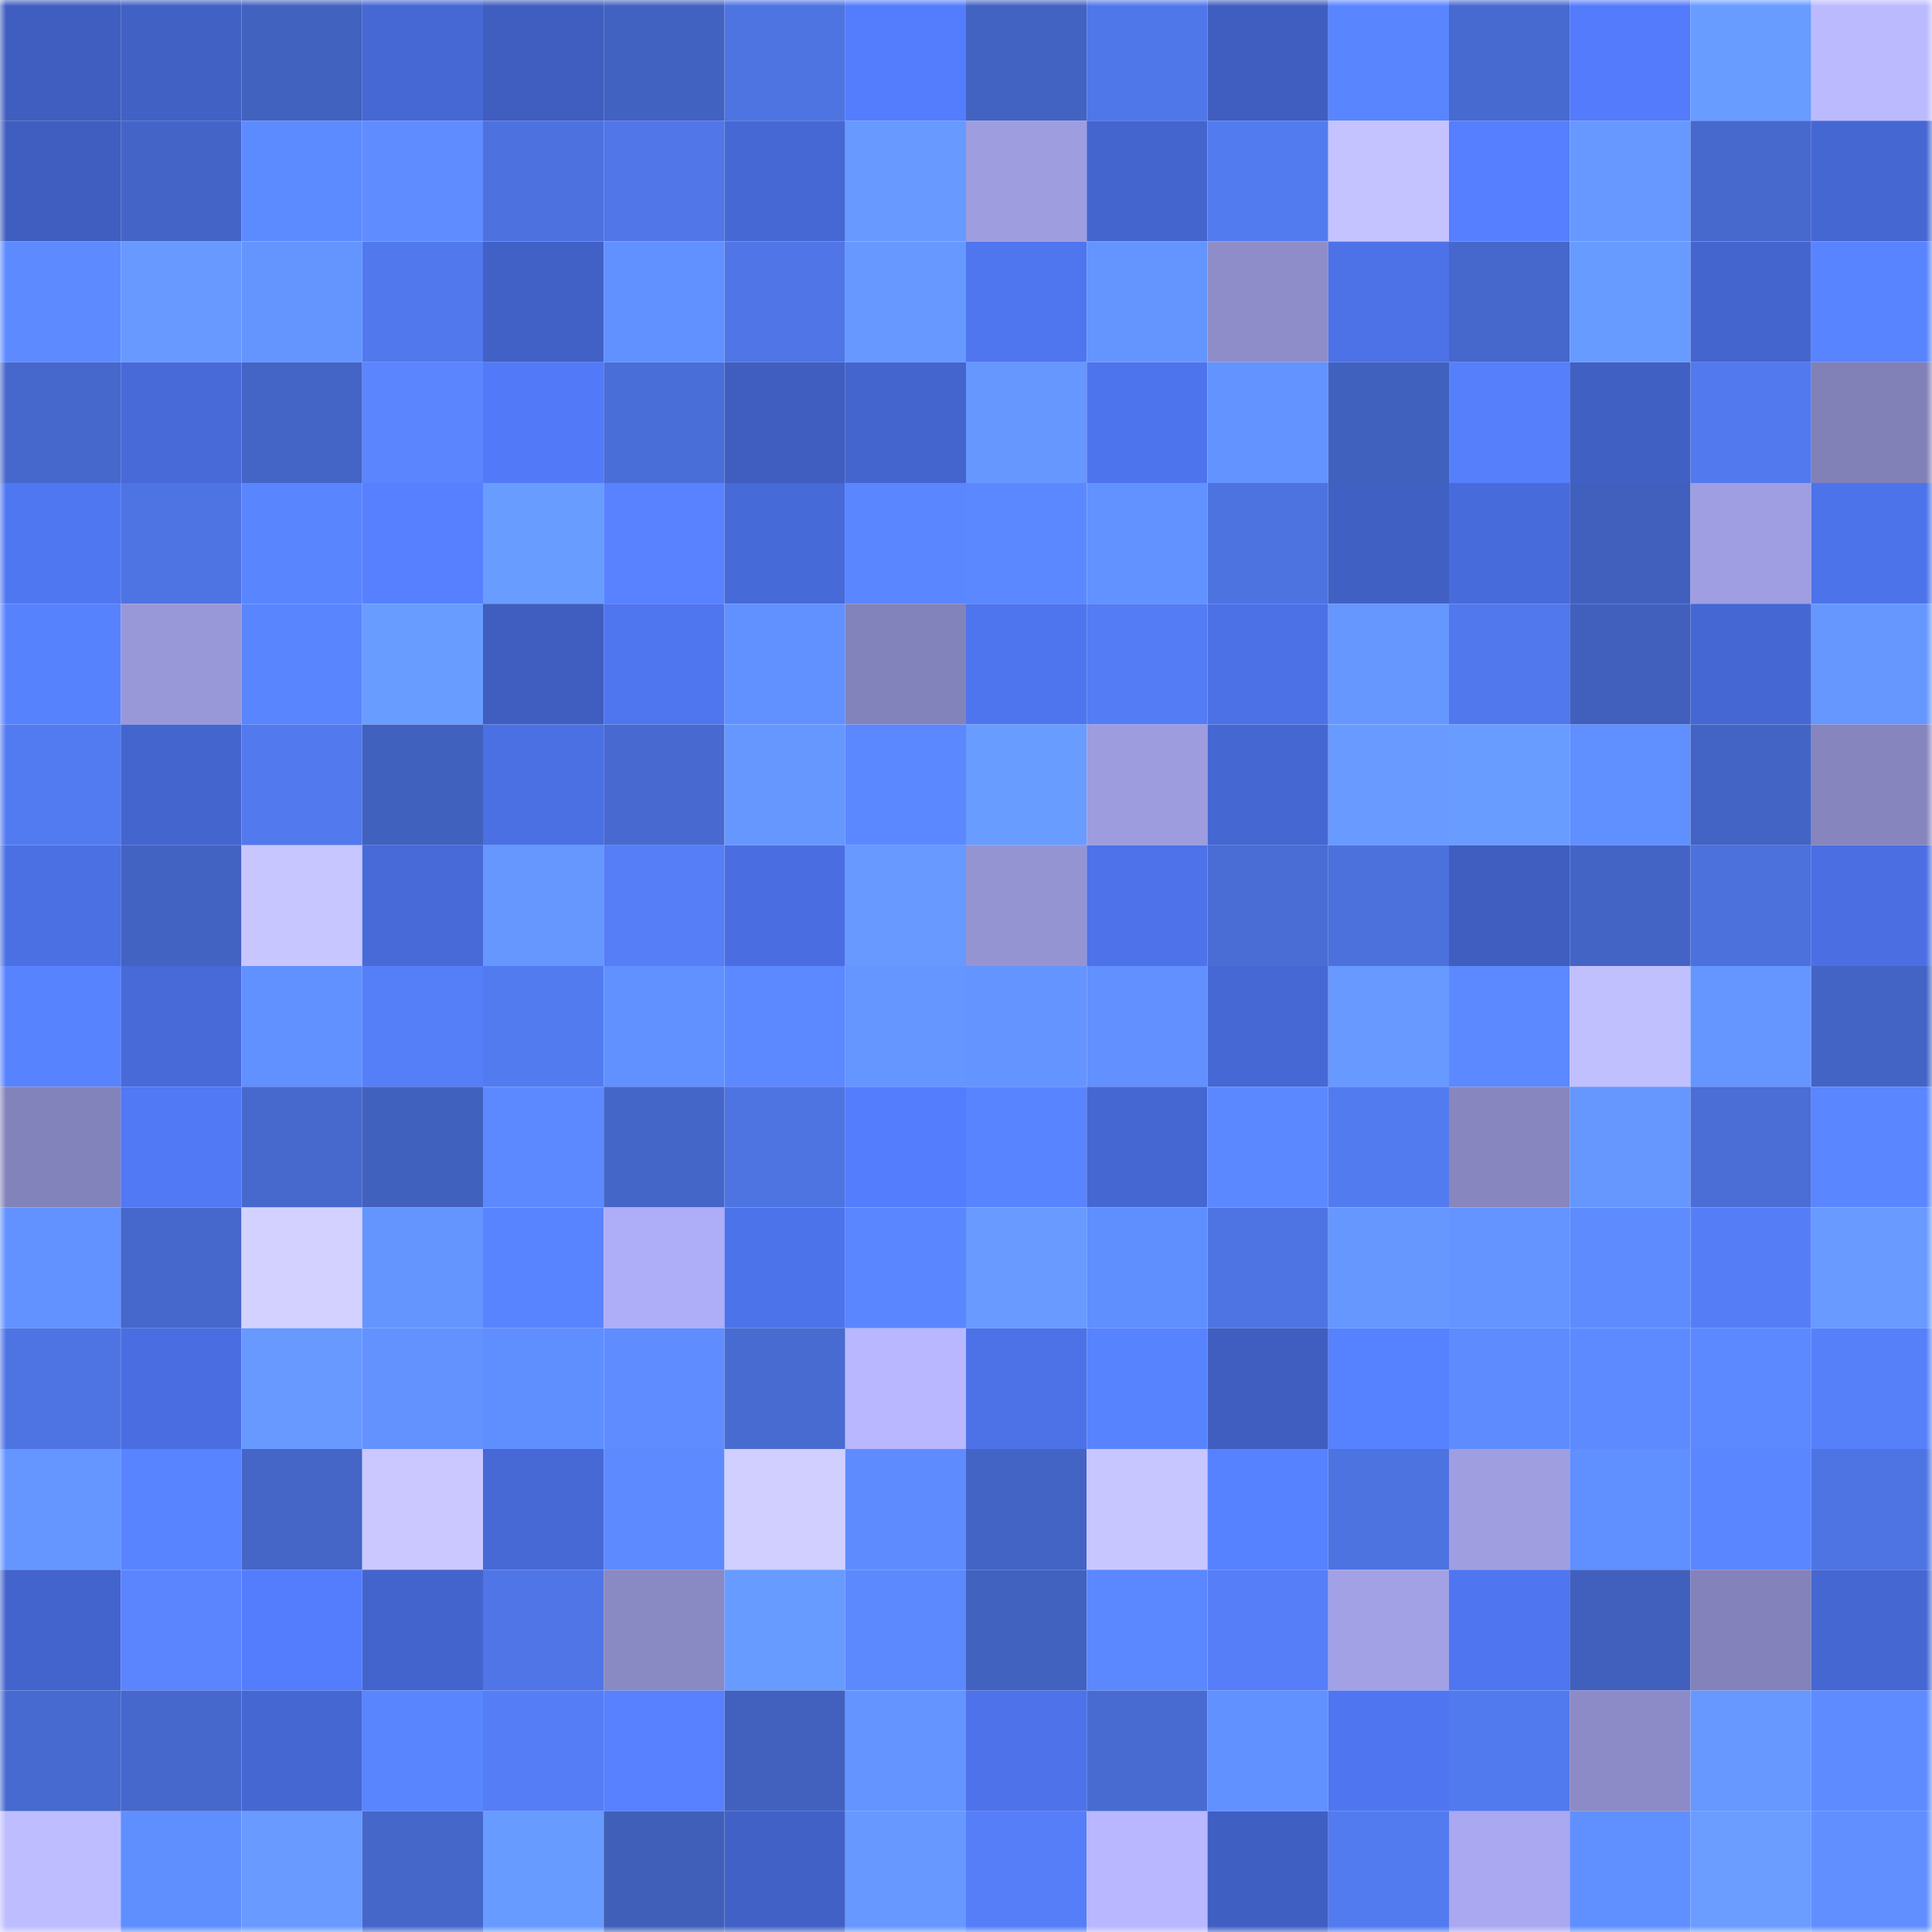 <svg viewBox="0 0 160 160" fill="none" role="img" xmlns="http://www.w3.org/2000/svg" width="240" height="240" name="basenames%2Cmehmetxh.base.eth"><mask id="1397713735" mask-type="alpha" maskUnits="userSpaceOnUse" x="0" y="0" width="160" height="160"><rect width="160" height="160" fill="#FFFFFF"></rect></mask><g mask="url(#1397713735)"><rect x="0" y="0" width="10" height="10" fill="#3f5ebf"></rect><rect x="10" y="0" width="10" height="10" fill="#4161c5"></rect><rect x="20" y="0" width="10" height="10" fill="#4262c0"></rect><rect x="30" y="0" width="10" height="10" fill="#4668d4"></rect><rect x="40" y="0" width="10" height="10" fill="#3f5ebf"></rect><rect x="50" y="0" width="10" height="10" fill="#4262c1"></rect><rect x="60" y="0" width="10" height="10" fill="#4e74e2"></rect><rect x="70" y="0" width="10" height="10" fill="#547dfe"></rect><rect x="80" y="0" width="10" height="10" fill="#4363c2"></rect><rect x="90" y="0" width="10" height="10" fill="#5077ea"></rect><rect x="100" y="0" width="10" height="10" fill="#3f5ebf"></rect><rect x="110" y="0" width="10" height="10" fill="#5985ff"></rect><rect x="120" y="0" width="10" height="10" fill="#476ad0"></rect><rect x="130" y="0" width="10" height="10" fill="#537bfb"></rect><rect x="140" y="0" width="10" height="10" fill="#699cff"></rect><rect x="150" y="0" width="10" height="10" fill="#bbbaff"></rect><rect x="0" y="10" width="10" height="10" fill="#3f5ebf"></rect><rect x="10" y="10" width="10" height="10" fill="#4465c7"></rect><rect x="20" y="10" width="10" height="10" fill="#5c8aff"></rect><rect x="30" y="10" width="10" height="10" fill="#5f8dff"></rect><rect x="40" y="10" width="10" height="10" fill="#4d72df"></rect><rect x="50" y="10" width="10" height="10" fill="#5076e8"></rect><rect x="60" y="10" width="10" height="10" fill="#4668d4"></rect><rect x="70" y="10" width="10" height="10" fill="#6799ff"></rect><rect x="80" y="10" width="10" height="10" fill="#9e9de0"></rect><rect x="90" y="10" width="10" height="10" fill="#4465cd"></rect><rect x="100" y="10" width="10" height="10" fill="#537bf0"></rect><rect x="110" y="10" width="10" height="10" fill="#c4c3ff"></rect><rect x="120" y="10" width="10" height="10" fill="#557fff"></rect><rect x="130" y="10" width="10" height="10" fill="#6698ff"></rect><rect x="140" y="10" width="10" height="10" fill="#4769ce"></rect><rect x="150" y="10" width="10" height="10" fill="#4567d2"></rect><rect x="0" y="20" width="10" height="10" fill="#5d8aff"></rect><rect x="10" y="20" width="10" height="10" fill="#6799ff"></rect><rect x="20" y="20" width="10" height="10" fill="#6495ff"></rect><rect x="30" y="20" width="10" height="10" fill="#5179ed"></rect><rect x="40" y="20" width="10" height="10" fill="#4161c7"></rect><rect x="50" y="20" width="10" height="10" fill="#6191ff"></rect><rect x="60" y="20" width="10" height="10" fill="#4f75e6"></rect><rect x="70" y="20" width="10" height="10" fill="#6698ff"></rect><rect x="80" y="20" width="10" height="10" fill="#4f75ef"></rect><rect x="90" y="20" width="10" height="10" fill="#6495ff"></rect><rect x="100" y="20" width="10" height="10" fill="#8e8dc9"></rect><rect x="110" y="20" width="10" height="10" fill="#4d72e8"></rect><rect x="120" y="20" width="10" height="10" fill="#4668cc"></rect><rect x="130" y="20" width="10" height="10" fill="#689bff"></rect><rect x="140" y="20" width="10" height="10" fill="#4465ce"></rect><rect x="150" y="20" width="10" height="10" fill="#5984ff"></rect><rect x="0" y="30" width="10" height="10" fill="#4668cc"></rect><rect x="10" y="30" width="10" height="10" fill="#486ad9"></rect><rect x="20" y="30" width="10" height="10" fill="#4465c6"></rect><rect x="30" y="30" width="10" height="10" fill="#5a85ff"></rect><rect x="40" y="30" width="10" height="10" fill="#527af8"></rect><rect x="50" y="30" width="10" height="10" fill="#4a6ed8"></rect><rect x="60" y="30" width="10" height="10" fill="#3f5ebf"></rect><rect x="70" y="30" width="10" height="10" fill="#4465ce"></rect><rect x="80" y="30" width="10" height="10" fill="#6697ff"></rect><rect x="90" y="30" width="10" height="10" fill="#4e74ed"></rect><rect x="100" y="30" width="10" height="10" fill="#6393ff"></rect><rect x="110" y="30" width="10" height="10" fill="#4161be"></rect><rect x="120" y="30" width="10" height="10" fill="#5680fb"></rect><rect x="130" y="30" width="10" height="10" fill="#4060c3"></rect><rect x="140" y="30" width="10" height="10" fill="#5279ed"></rect><rect x="150" y="30" width="10" height="10" fill="#8180b7"></rect><rect x="0" y="40" width="10" height="10" fill="#5077f2"></rect><rect x="10" y="40" width="10" height="10" fill="#4e73e2"></rect><rect x="20" y="40" width="10" height="10" fill="#5985ff"></rect><rect x="30" y="40" width="10" height="10" fill="#5680ff"></rect><rect x="40" y="40" width="10" height="10" fill="#699cff"></rect><rect x="50" y="40" width="10" height="10" fill="#5882ff"></rect><rect x="60" y="40" width="10" height="10" fill="#476ad9"></rect><rect x="70" y="40" width="10" height="10" fill="#5a86ff"></rect><rect x="80" y="40" width="10" height="10" fill="#5b88ff"></rect><rect x="90" y="40" width="10" height="10" fill="#6292ff"></rect><rect x="100" y="40" width="10" height="10" fill="#4d73e1"></rect><rect x="110" y="40" width="10" height="10" fill="#4160c4"></rect><rect x="120" y="40" width="10" height="10" fill="#486bdb"></rect><rect x="130" y="40" width="10" height="10" fill="#4160bd"></rect><rect x="140" y="40" width="10" height="10" fill="#9f9ee2"></rect><rect x="150" y="40" width="10" height="10" fill="#4d73ea"></rect><rect x="0" y="50" width="10" height="10" fill="#5782fe"></rect><rect x="10" y="50" width="10" height="10" fill="#9897d8"></rect><rect x="20" y="50" width="10" height="10" fill="#5985ff"></rect><rect x="30" y="50" width="10" height="10" fill="#699cff"></rect><rect x="40" y="50" width="10" height="10" fill="#3f5ebf"></rect><rect x="50" y="50" width="10" height="10" fill="#4f75ef"></rect><rect x="60" y="50" width="10" height="10" fill="#6190ff"></rect><rect x="70" y="50" width="10" height="10" fill="#8383bb"></rect><rect x="80" y="50" width="10" height="10" fill="#4e75ee"></rect><rect x="90" y="50" width="10" height="10" fill="#547df5"></rect><rect x="100" y="50" width="10" height="10" fill="#4c71e6"></rect><rect x="110" y="50" width="10" height="10" fill="#6697ff"></rect><rect x="120" y="50" width="10" height="10" fill="#5178ec"></rect><rect x="130" y="50" width="10" height="10" fill="#4160bd"></rect><rect x="140" y="50" width="10" height="10" fill="#4567d3"></rect><rect x="150" y="50" width="10" height="10" fill="#6697ff"></rect><rect x="0" y="60" width="10" height="10" fill="#537bf1"></rect><rect x="10" y="60" width="10" height="10" fill="#4465cd"></rect><rect x="20" y="60" width="10" height="10" fill="#5279ed"></rect><rect x="30" y="60" width="10" height="10" fill="#4161be"></rect><rect x="40" y="60" width="10" height="10" fill="#4b70e4"></rect><rect x="50" y="60" width="10" height="10" fill="#486ad0"></rect><rect x="60" y="60" width="10" height="10" fill="#6697ff"></rect><rect x="70" y="60" width="10" height="10" fill="#5c88ff"></rect><rect x="80" y="60" width="10" height="10" fill="#699cff"></rect><rect x="90" y="60" width="10" height="10" fill="#9d9cdf"></rect><rect x="100" y="60" width="10" height="10" fill="#4567d1"></rect><rect x="110" y="60" width="10" height="10" fill="#689aff"></rect><rect x="120" y="60" width="10" height="10" fill="#699cff"></rect><rect x="130" y="60" width="10" height="10" fill="#608fff"></rect><rect x="140" y="60" width="10" height="10" fill="#4364c4"></rect><rect x="150" y="60" width="10" height="10" fill="#8685be"></rect><rect x="0" y="70" width="10" height="10" fill="#4b70e4"></rect><rect x="10" y="70" width="10" height="10" fill="#4363c3"></rect><rect x="20" y="70" width="10" height="10" fill="#c7c6ff"></rect><rect x="30" y="70" width="10" height="10" fill="#476ad8"></rect><rect x="40" y="70" width="10" height="10" fill="#6697ff"></rect><rect x="50" y="70" width="10" height="10" fill="#557ef7"></rect><rect x="60" y="70" width="10" height="10" fill="#4a6ee1"></rect><rect x="70" y="70" width="10" height="10" fill="#6799ff"></rect><rect x="80" y="70" width="10" height="10" fill="#9594d3"></rect><rect x="90" y="70" width="10" height="10" fill="#4d72e9"></rect><rect x="100" y="70" width="10" height="10" fill="#496dd5"></rect><rect x="110" y="70" width="10" height="10" fill="#4c71dd"></rect><rect x="120" y="70" width="10" height="10" fill="#3f5ec0"></rect><rect x="130" y="70" width="10" height="10" fill="#4464c5"></rect><rect x="140" y="70" width="10" height="10" fill="#4c71dd"></rect><rect x="150" y="70" width="10" height="10" fill="#4b6fe2"></rect><rect x="0" y="80" width="10" height="10" fill="#5883ff"></rect><rect x="10" y="80" width="10" height="10" fill="#486ad9"></rect><rect x="20" y="80" width="10" height="10" fill="#6190ff"></rect><rect x="30" y="80" width="10" height="10" fill="#557ff8"></rect><rect x="40" y="80" width="10" height="10" fill="#537bf0"></rect><rect x="50" y="80" width="10" height="10" fill="#6191ff"></rect><rect x="60" y="80" width="10" height="10" fill="#5c89ff"></rect><rect x="70" y="80" width="10" height="10" fill="#6595ff"></rect><rect x="80" y="80" width="10" height="10" fill="#6494ff"></rect><rect x="90" y="80" width="10" height="10" fill="#6291ff"></rect><rect x="100" y="80" width="10" height="10" fill="#4668d4"></rect><rect x="110" y="80" width="10" height="10" fill="#6799ff"></rect><rect x="120" y="80" width="10" height="10" fill="#5c89ff"></rect><rect x="130" y="80" width="10" height="10" fill="#c1c0ff"></rect><rect x="140" y="80" width="10" height="10" fill="#6596ff"></rect><rect x="150" y="80" width="10" height="10" fill="#4364c4"></rect><rect x="0" y="90" width="10" height="10" fill="#8383bb"></rect><rect x="10" y="90" width="10" height="10" fill="#5178f5"></rect><rect x="20" y="90" width="10" height="10" fill="#4769ce"></rect><rect x="30" y="90" width="10" height="10" fill="#4161be"></rect><rect x="40" y="90" width="10" height="10" fill="#5c89ff"></rect><rect x="50" y="90" width="10" height="10" fill="#4566c9"></rect><rect x="60" y="90" width="10" height="10" fill="#4e74e2"></rect><rect x="70" y="90" width="10" height="10" fill="#547dfe"></rect><rect x="80" y="90" width="10" height="10" fill="#5984ff"></rect><rect x="90" y="90" width="10" height="10" fill="#4567d1"></rect><rect x="100" y="90" width="10" height="10" fill="#5c88ff"></rect><rect x="110" y="90" width="10" height="10" fill="#537bf0"></rect><rect x="120" y="90" width="10" height="10" fill="#8786bf"></rect><rect x="130" y="90" width="10" height="10" fill="#6597ff"></rect><rect x="140" y="90" width="10" height="10" fill="#4a6dd6"></rect><rect x="150" y="90" width="10" height="10" fill="#5a86ff"></rect><rect x="0" y="100" width="10" height="10" fill="#6292ff"></rect><rect x="10" y="100" width="10" height="10" fill="#4667cb"></rect><rect x="20" y="100" width="10" height="10" fill="#d3d1ff"></rect><rect x="30" y="100" width="10" height="10" fill="#6495ff"></rect><rect x="40" y="100" width="10" height="10" fill="#5984ff"></rect><rect x="50" y="100" width="10" height="10" fill="#aeadf8"></rect><rect x="60" y="100" width="10" height="10" fill="#4d73ea"></rect><rect x="70" y="100" width="10" height="10" fill="#5a86ff"></rect><rect x="80" y="100" width="10" height="10" fill="#689aff"></rect><rect x="90" y="100" width="10" height="10" fill="#5f8eff"></rect><rect x="100" y="100" width="10" height="10" fill="#4e74e3"></rect><rect x="110" y="100" width="10" height="10" fill="#6697ff"></rect><rect x="120" y="100" width="10" height="10" fill="#6494ff"></rect><rect x="130" y="100" width="10" height="10" fill="#5e8cff"></rect><rect x="140" y="100" width="10" height="10" fill="#557ef6"></rect><rect x="150" y="100" width="10" height="10" fill="#689aff"></rect><rect x="0" y="110" width="10" height="10" fill="#4e74e4"></rect><rect x="10" y="110" width="10" height="10" fill="#4a6ee1"></rect><rect x="20" y="110" width="10" height="10" fill="#6799ff"></rect><rect x="30" y="110" width="10" height="10" fill="#6392ff"></rect><rect x="40" y="110" width="10" height="10" fill="#5f8eff"></rect><rect x="50" y="110" width="10" height="10" fill="#5f8dff"></rect><rect x="60" y="110" width="10" height="10" fill="#486bd1"></rect><rect x="70" y="110" width="10" height="10" fill="#b8b7ff"></rect><rect x="80" y="110" width="10" height="10" fill="#4d72e8"></rect><rect x="90" y="110" width="10" height="10" fill="#5883ff"></rect><rect x="100" y="110" width="10" height="10" fill="#3f5ebf"></rect><rect x="110" y="110" width="10" height="10" fill="#5782ff"></rect><rect x="120" y="110" width="10" height="10" fill="#5e8cff"></rect><rect x="130" y="110" width="10" height="10" fill="#5d8bff"></rect><rect x="140" y="110" width="10" height="10" fill="#5c89ff"></rect><rect x="150" y="110" width="10" height="10" fill="#5680fa"></rect><rect x="0" y="120" width="10" height="10" fill="#6596ff"></rect><rect x="10" y="120" width="10" height="10" fill="#5984ff"></rect><rect x="20" y="120" width="10" height="10" fill="#4566c7"></rect><rect x="30" y="120" width="10" height="10" fill="#cac8ff"></rect><rect x="40" y="120" width="10" height="10" fill="#4769d6"></rect><rect x="50" y="120" width="10" height="10" fill="#5d8aff"></rect><rect x="60" y="120" width="10" height="10" fill="#d0cfff"></rect><rect x="70" y="120" width="10" height="10" fill="#5e8cff"></rect><rect x="80" y="120" width="10" height="10" fill="#4464c5"></rect><rect x="90" y="120" width="10" height="10" fill="#c8c6ff"></rect><rect x="100" y="120" width="10" height="10" fill="#5782ff"></rect><rect x="110" y="120" width="10" height="10" fill="#4d73e1"></rect><rect x="120" y="120" width="10" height="10" fill="#9f9ee1"></rect><rect x="130" y="120" width="10" height="10" fill="#608fff"></rect><rect x="140" y="120" width="10" height="10" fill="#5a86ff"></rect><rect x="150" y="120" width="10" height="10" fill="#4e74e3"></rect><rect x="0" y="130" width="10" height="10" fill="#4364cc"></rect><rect x="10" y="130" width="10" height="10" fill="#5a85ff"></rect><rect x="20" y="130" width="10" height="10" fill="#547dfe"></rect><rect x="30" y="130" width="10" height="10" fill="#4364cc"></rect><rect x="40" y="130" width="10" height="10" fill="#4f75e6"></rect><rect x="50" y="130" width="10" height="10" fill="#8989c3"></rect><rect x="60" y="130" width="10" height="10" fill="#689bff"></rect><rect x="70" y="130" width="10" height="10" fill="#5d89ff"></rect><rect x="80" y="130" width="10" height="10" fill="#4262c0"></rect><rect x="90" y="130" width="10" height="10" fill="#5b88ff"></rect><rect x="100" y="130" width="10" height="10" fill="#557ef8"></rect><rect x="110" y="130" width="10" height="10" fill="#a2a1e6"></rect><rect x="120" y="130" width="10" height="10" fill="#4f76f0"></rect><rect x="130" y="130" width="10" height="10" fill="#4160bd"></rect><rect x="140" y="130" width="10" height="10" fill="#8382ba"></rect><rect x="150" y="130" width="10" height="10" fill="#4567d2"></rect><rect x="0" y="140" width="10" height="10" fill="#476ad0"></rect><rect x="10" y="140" width="10" height="10" fill="#4667cb"></rect><rect x="20" y="140" width="10" height="10" fill="#4567d1"></rect><rect x="30" y="140" width="10" height="10" fill="#5985ff"></rect><rect x="40" y="140" width="10" height="10" fill="#557ef6"></rect><rect x="50" y="140" width="10" height="10" fill="#5781ff"></rect><rect x="60" y="140" width="10" height="10" fill="#4261bf"></rect><rect x="70" y="140" width="10" height="10" fill="#6494ff"></rect><rect x="80" y="140" width="10" height="10" fill="#4d72e9"></rect><rect x="90" y="140" width="10" height="10" fill="#486bd2"></rect><rect x="100" y="140" width="10" height="10" fill="#6190ff"></rect><rect x="110" y="140" width="10" height="10" fill="#4f76f0"></rect><rect x="120" y="140" width="10" height="10" fill="#527aef"></rect><rect x="130" y="140" width="10" height="10" fill="#8c8bc7"></rect><rect x="140" y="140" width="10" height="10" fill="#6698ff"></rect><rect x="150" y="140" width="10" height="10" fill="#5e8bff"></rect><rect x="0" y="150" width="10" height="10" fill="#bebdff"></rect><rect x="10" y="150" width="10" height="10" fill="#5f8eff"></rect><rect x="20" y="150" width="10" height="10" fill="#689aff"></rect><rect x="30" y="150" width="10" height="10" fill="#4567ca"></rect><rect x="40" y="150" width="10" height="10" fill="#689bff"></rect><rect x="50" y="150" width="10" height="10" fill="#405fb9"></rect><rect x="60" y="150" width="10" height="10" fill="#4161c7"></rect><rect x="70" y="150" width="10" height="10" fill="#6698ff"></rect><rect x="80" y="150" width="10" height="10" fill="#557ef8"></rect><rect x="90" y="150" width="10" height="10" fill="#b8b7ff"></rect><rect x="100" y="150" width="10" height="10" fill="#405fc3"></rect><rect x="110" y="150" width="10" height="10" fill="#537bf0"></rect><rect x="120" y="150" width="10" height="10" fill="#a9a8f1"></rect><rect x="130" y="150" width="10" height="10" fill="#608fff"></rect><rect x="140" y="150" width="10" height="10" fill="#6a9dff"></rect><rect x="150" y="150" width="10" height="10" fill="#618fff"></rect></g></svg>